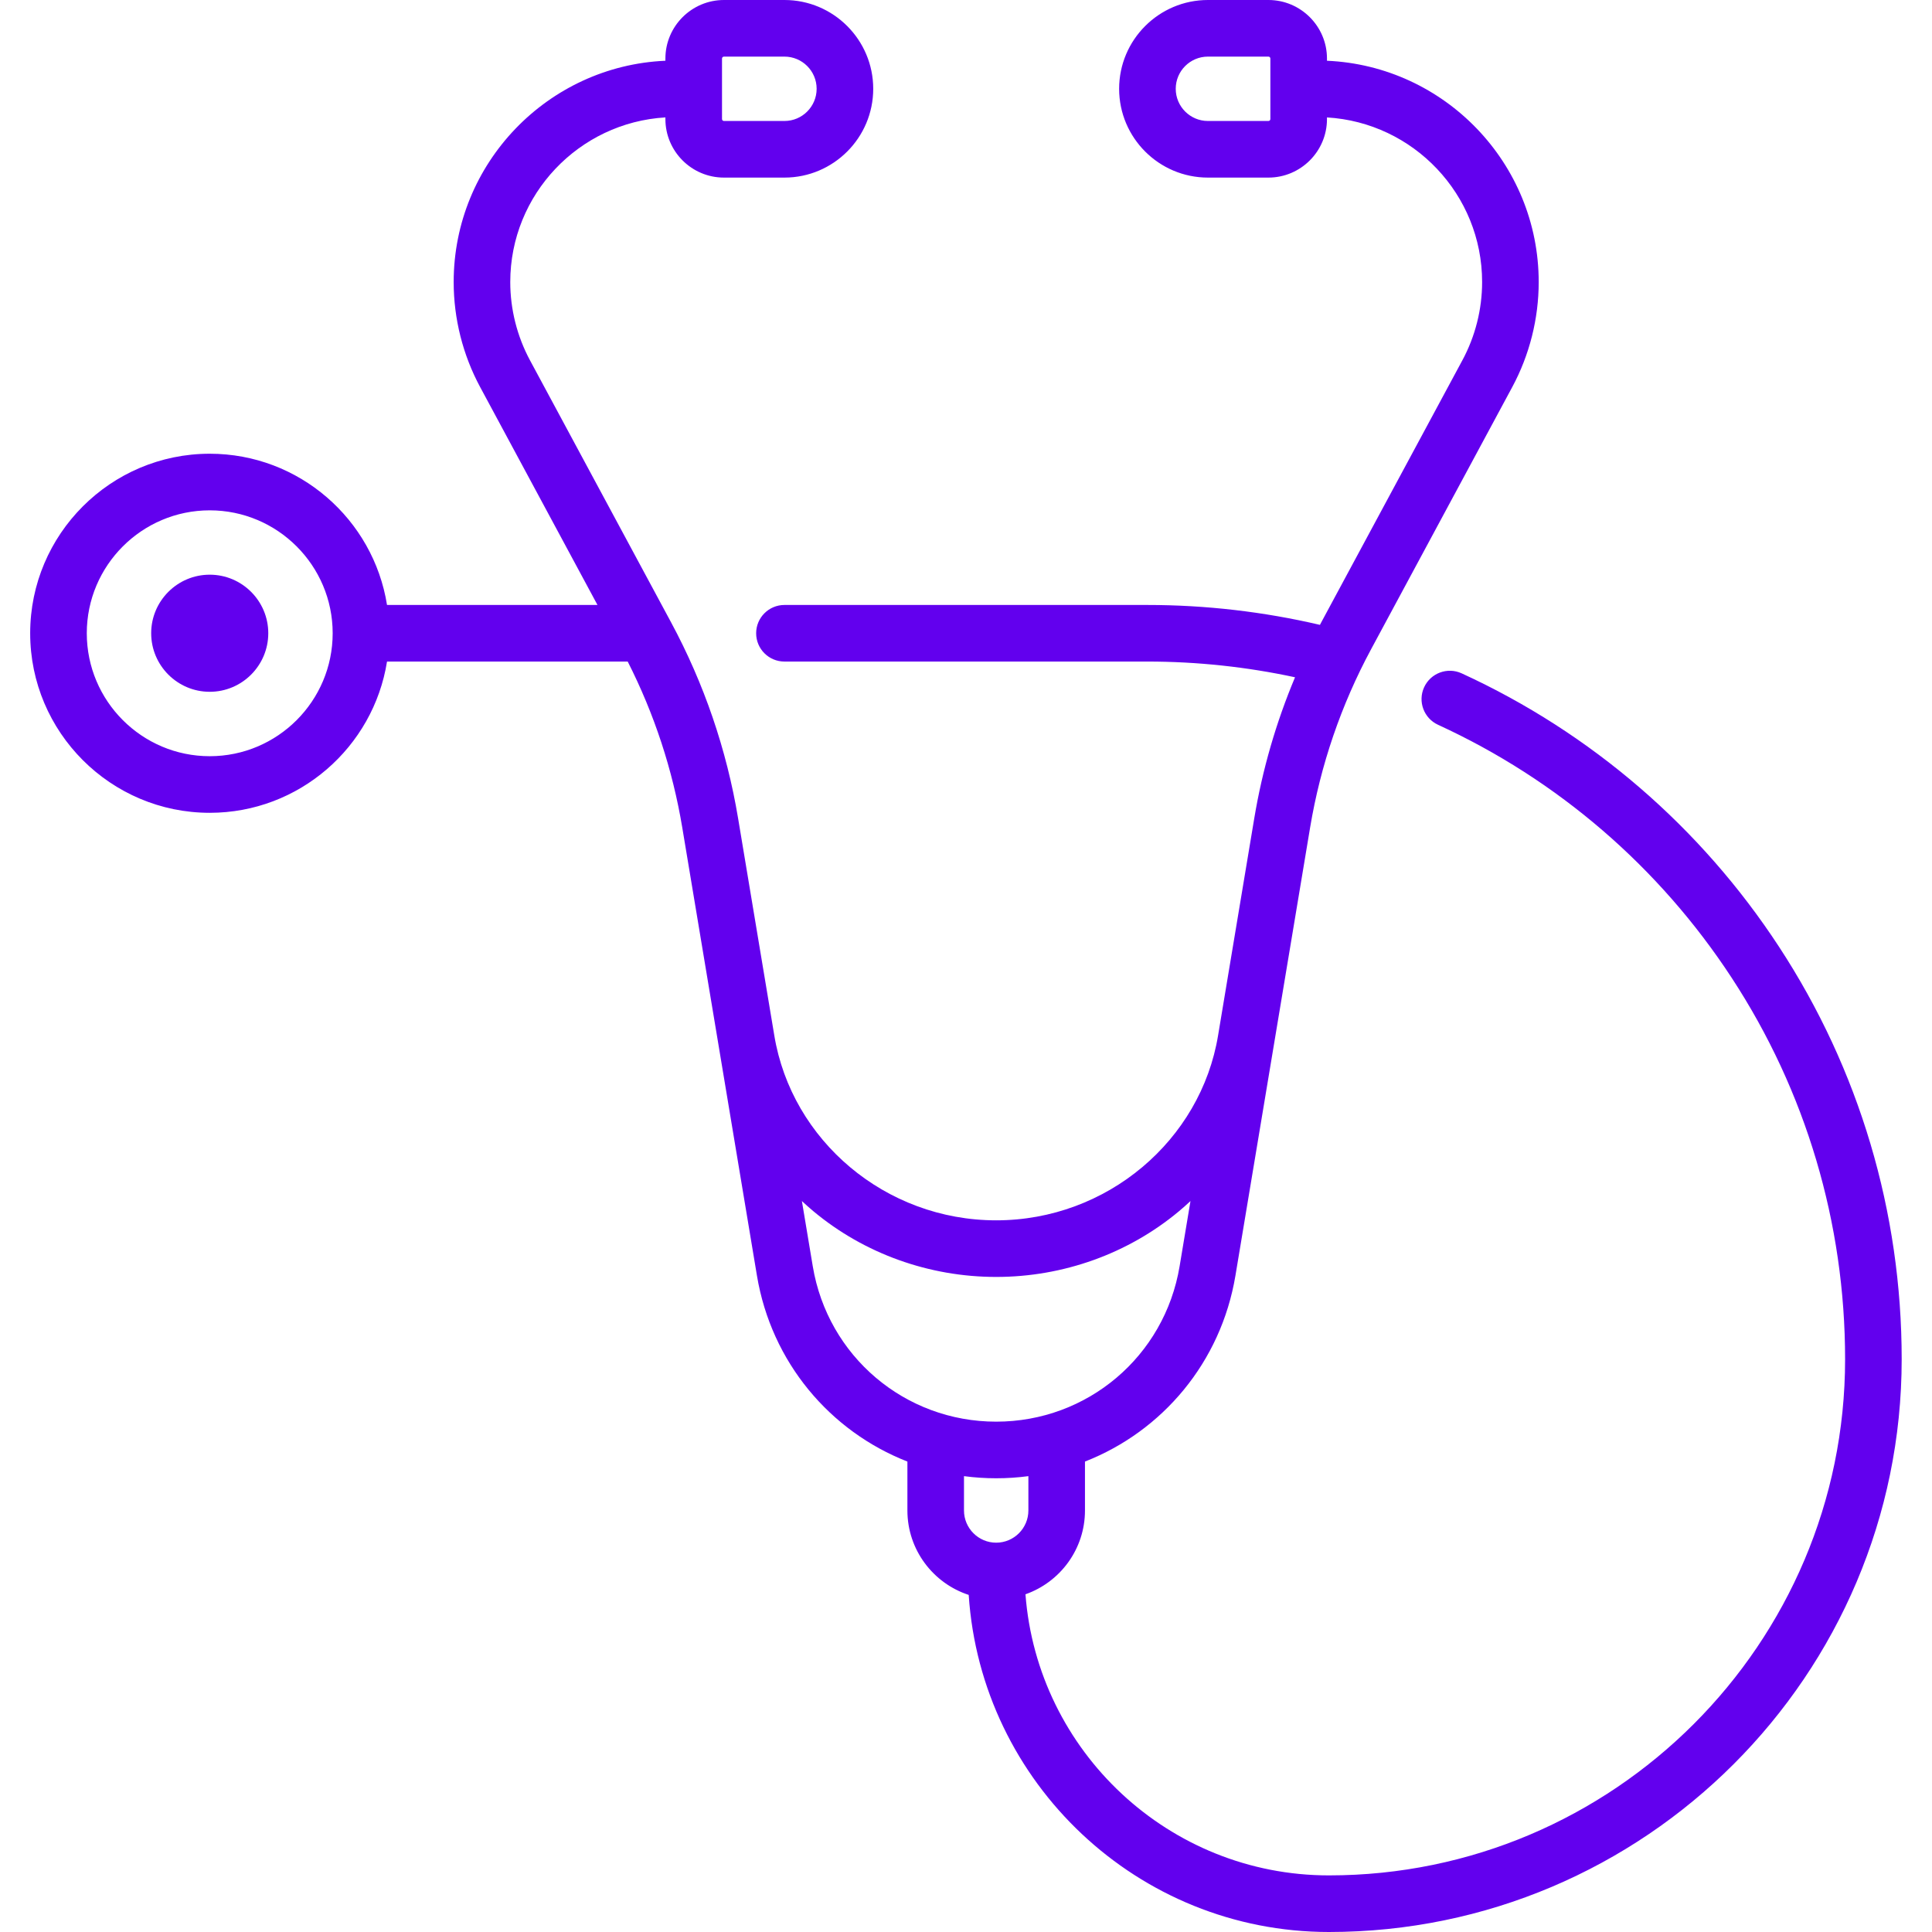 <svg width="100" height="100" viewBox="0 0 100 100" fill="none" xmlns="http://www.w3.org/2000/svg">
<path d="M63.049 53.586C63.03 53.647 63.059 53.521 63.049 53.586V53.586Z" fill="#6200EE"/>
<path d="M40.076 53.586C40.066 53.52 40.095 53.648 40.076 53.586V53.586Z" fill="#6200EE"/>
<path d="M92.082 49.005C88.036 42.821 82.356 37.926 75.655 34.852C74.919 34.515 74.05 34.837 73.712 35.573C73.375 36.308 73.698 37.177 74.433 37.515C80.631 40.359 85.886 44.887 89.631 50.61C93.472 56.479 95.502 63.306 95.502 70.354C95.502 85.085 83.517 97.07 68.784 97.07C60.503 97.07 53.697 90.646 53.078 82.52C54.87 81.892 56.158 80.185 56.158 78.181V75.65C60.169 74.081 63.198 70.508 63.946 66.025L67.81 42.84C68.35 39.599 69.414 36.488 70.972 33.596L78.273 20.036C79.169 18.371 79.643 16.491 79.643 14.6C79.643 8.447 74.773 3.412 68.684 3.144V3.03C68.684 1.36 67.324 0 65.653 0H62.522C59.988 0 57.926 2.062 57.926 4.596C57.926 7.13 59.988 9.192 62.522 9.192H65.653C67.324 9.192 68.684 7.833 68.684 6.162V6.078C73.156 6.342 76.714 10.062 76.714 14.599C76.714 16.008 76.361 17.407 75.693 18.647L68.391 32.207C68.367 32.252 68.344 32.297 68.32 32.343C65.407 31.662 62.408 31.313 59.39 31.313H40.603C39.794 31.313 39.138 31.969 39.138 32.777C39.138 33.587 39.794 34.242 40.603 34.242H59.39C61.969 34.242 64.532 34.518 67.031 35.056C66.048 37.395 65.34 39.841 64.92 42.358L63.049 53.585C62.155 59.026 57.297 63.164 51.562 63.164C45.827 63.164 40.969 59.026 40.076 53.585L38.204 42.358C37.611 38.798 36.443 35.384 34.732 32.207L27.431 18.647C26.764 17.407 26.411 16.007 26.411 14.599C26.411 10.062 29.968 6.342 34.441 6.077V6.162C34.441 7.832 35.8 9.192 37.471 9.192H40.602C43.137 9.192 45.198 7.13 45.198 4.596C45.198 2.061 43.137 0 40.603 0H37.472C35.801 0 34.441 1.36 34.441 3.03V3.144C28.353 3.411 23.482 8.447 23.482 14.599C23.482 16.491 23.956 18.371 24.853 20.036L30.925 31.313H20.032C19.328 26.882 15.482 23.485 10.856 23.485C5.731 23.485 1.562 27.654 1.562 32.777C1.562 37.902 5.731 42.071 10.856 42.071C15.482 42.071 19.328 38.673 20.032 34.242H32.49C33.865 36.951 34.815 39.838 35.315 42.84L39.179 66.025C39.926 70.508 42.956 74.081 46.967 75.65V78.181C46.967 80.219 48.3 81.951 50.14 82.552C50.78 92.281 58.897 100 68.785 100C85.132 100 98.431 86.7 98.431 70.354C98.431 62.735 96.236 55.353 92.082 49.005ZM65.754 6.162C65.754 6.217 65.709 6.262 65.653 6.262H62.522C61.603 6.262 60.856 5.515 60.856 4.596C60.856 3.677 61.603 2.93 62.522 2.93H65.653C65.709 2.93 65.754 2.975 65.754 3.03V6.162ZM37.371 3.03C37.371 2.975 37.416 2.93 37.472 2.93H40.603C41.522 2.93 42.269 3.677 42.269 4.596C42.269 5.515 41.522 6.262 40.603 6.262H37.472C37.416 6.262 37.371 6.217 37.371 6.162V3.03ZM10.856 39.141C7.347 39.141 4.492 36.286 4.492 32.777C4.492 29.269 7.347 26.415 10.856 26.415C14.365 26.415 17.219 29.269 17.219 32.777C17.219 36.287 14.365 39.141 10.856 39.141ZM42.069 65.543L41.506 62.166C41.702 62.349 41.902 62.528 42.11 62.701C44.736 64.889 48.093 66.094 51.562 66.094C55.032 66.094 58.389 64.889 61.015 62.701C61.223 62.528 61.422 62.349 61.619 62.166L61.056 65.543C60.279 70.203 56.287 73.585 51.562 73.585C46.838 73.585 42.846 70.203 42.069 65.543ZM51.562 79.849C50.644 79.849 49.896 79.101 49.896 78.181V76.405C50.442 76.478 50.998 76.515 51.562 76.515C52.127 76.515 52.683 76.478 53.229 76.405V78.181C53.229 79.101 52.481 79.849 51.562 79.849Z" fill="#6200EE"/>
<path d="M10.856 29.746C9.184 29.746 7.825 31.105 7.825 32.776C7.825 34.447 9.184 35.807 10.856 35.807C12.527 35.807 13.886 34.447 13.886 32.776C13.886 31.105 12.527 29.746 10.856 29.746Z" fill="#6200EE"/>
</svg>

